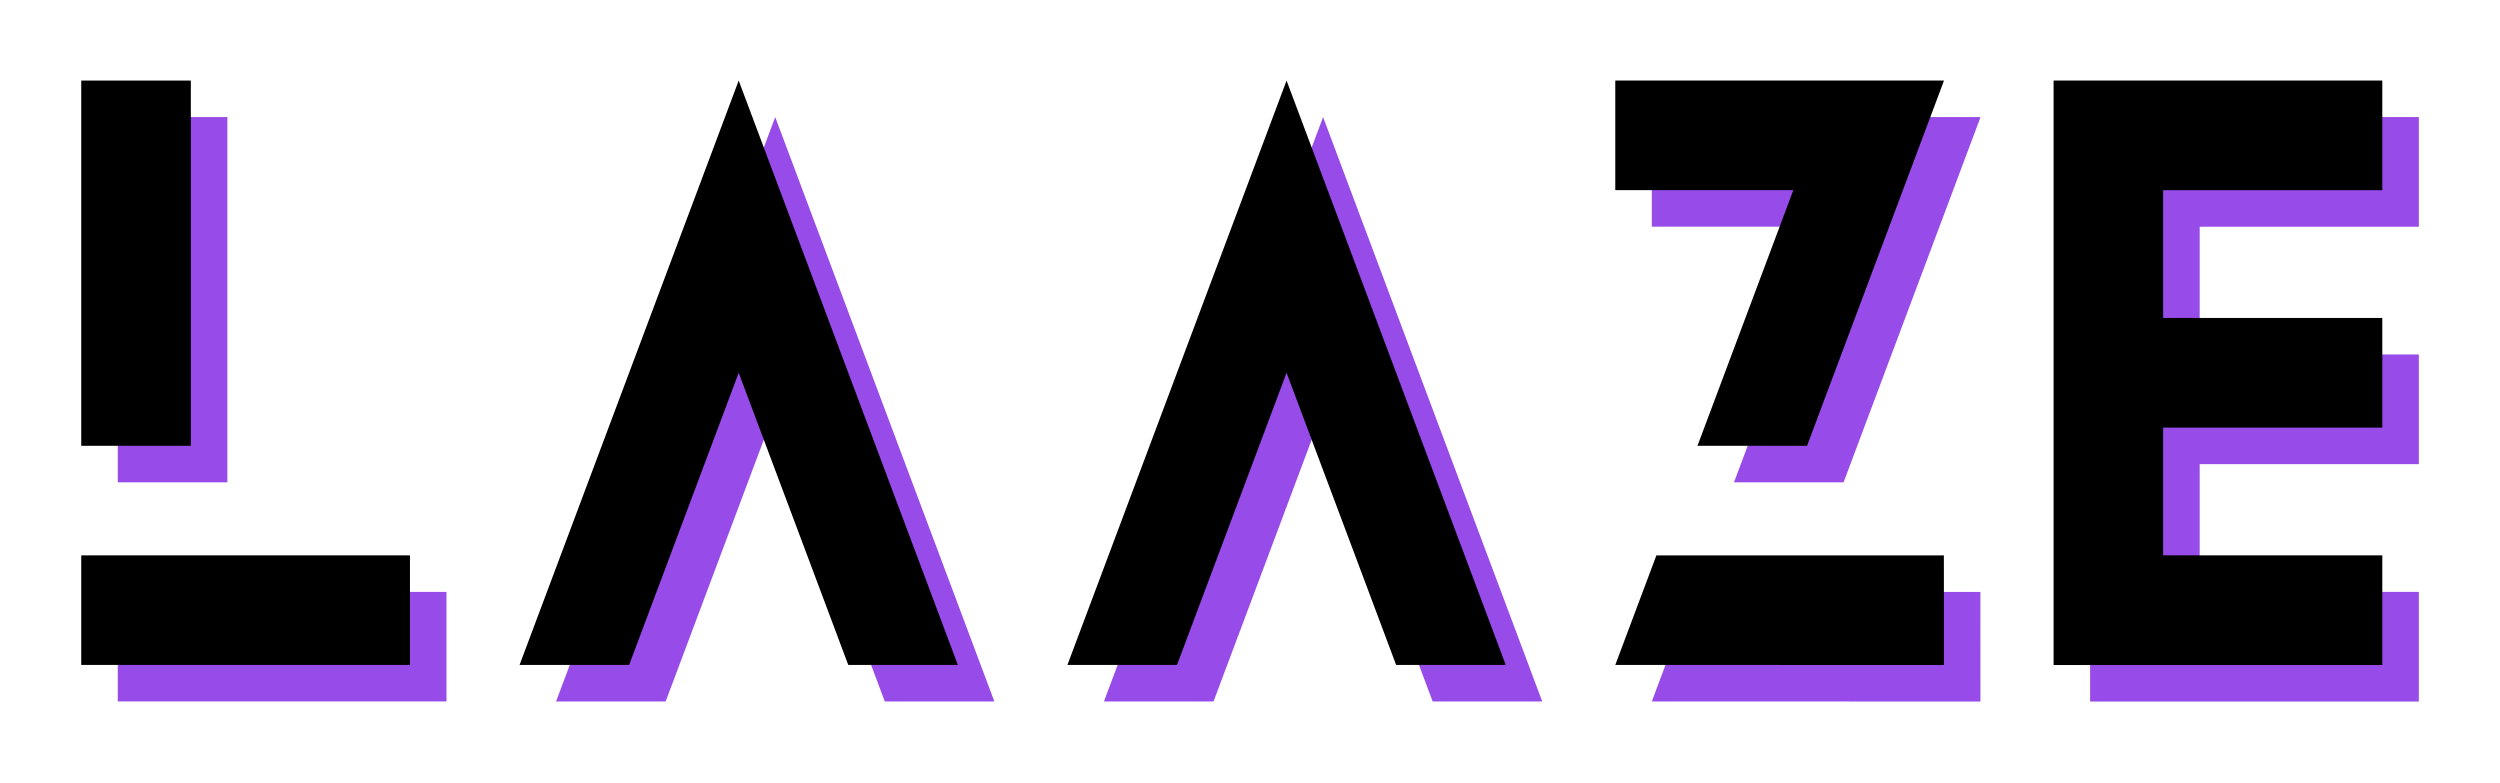 <svg viewBox="0 0 1232 386" xmlns="http://www.w3.org/2000/svg" id="Black-Purple">
  <defs>
    <style>
      .cls-1 {
        fill: #974be8;
      }
    </style>
  </defs>
  <g>
    <path d="M975.97,345.71c-35.14-.02-71.22-.02-107.96-.02h-54l20.26-54h141.67l.02,54.02Z" class="cls-1"></path>
    <rect height="53.98" width="161.99" y="291.69" x="58.04" class="cls-1"></rect>
    <polygon points="490.02 345.69 436.03 345.69 415.79 291.69 395.53 237.7 382.03 201.7 368.53 237.7 348.29 291.69 328.03 345.69 274.03 345.69 294.29 291.69 314.53 237.7 355.03 129.7 361.79 111.7 382.03 57.7 402.27 111.7 402.29 111.7 409.03 129.7 449.53 237.7 469.79 291.69 490.02 345.69" class="cls-1"></polygon>
    <rect height="179.99" width="54" y="57.7" x="58.04" class="cls-1"></rect>
    <polygon points="975.87 57.7 975.87 58.06 955.75 111.72 908.51 237.7 854.51 237.7 901.75 111.7 814.01 111.7 814.01 57.7 975.87 57.7" class="cls-1"></polygon>
    <polygon points="1084 111.73 1084 174.69 1192 174.69 1192 228.73 1084 228.73 1084 291.68 1192 291.68 1192 345.72 1030.01 345.72 1030.01 57.69 1192 57.69 1192 111.73 1084 111.73" class="cls-1"></polygon>
    <polygon points="760.02 345.69 706.02 345.69 685.78 291.69 665.52 237.7 652.02 201.7 638.52 237.7 618.28 291.69 598.02 345.69 544.02 345.69 564.28 291.69 584.52 237.7 625.02 129.7 631.78 111.7 652.02 57.7 672.26 111.7 672.28 111.7 679.02 129.7 719.52 237.7 739.78 291.69 760.02 345.69" class="cls-1"></polygon>
  </g>
  <g>
    <path d="M957.97,327.71c-35.14-.02-71.22-.02-107.96-.02h-54l20.26-54h141.67l.02,54.02Z"></path>
    <rect height="53.98" width="161.99" y="273.69" x="40.04"></rect>
    <polygon points="472.03 327.69 418.03 327.69 397.79 273.69 377.53 219.7 364.03 183.7 350.53 219.7 330.29 273.69 310.03 327.69 256.03 327.69 276.29 273.69 296.53 219.7 337.03 111.7 343.79 93.7 364.03 39.7 384.27 93.7 384.29 93.7 391.03 111.7 431.53 219.7 451.79 273.69 472.03 327.69"></polygon>
    <rect height="179.99" width="54" y="39.7" x="40.04"></rect>
    <polygon points="957.87 39.7 957.87 40.06 937.75 93.72 890.51 219.7 836.51 219.7 883.75 93.7 796.01 93.7 796.01 39.7 957.87 39.7"></polygon>
    <polygon points="1066 93.73 1066 156.69 1174 156.69 1174 210.73 1066 210.73 1066 273.68 1174 273.68 1174 327.72 1012.01 327.72 1012.01 39.69 1174 39.69 1174 93.73 1066 93.73"></polygon>
    <polygon points="742.02 327.69 688.02 327.69 667.78 273.69 647.52 219.7 634.02 183.7 620.52 219.7 600.28 273.69 580.02 327.69 526.02 327.69 546.28 273.69 566.52 219.7 607.02 111.7 613.78 93.7 634.02 39.7 654.26 93.7 654.28 93.7 661.02 111.7 701.52 219.7 721.78 273.69 742.02 327.69"></polygon>
  </g>
</svg>
